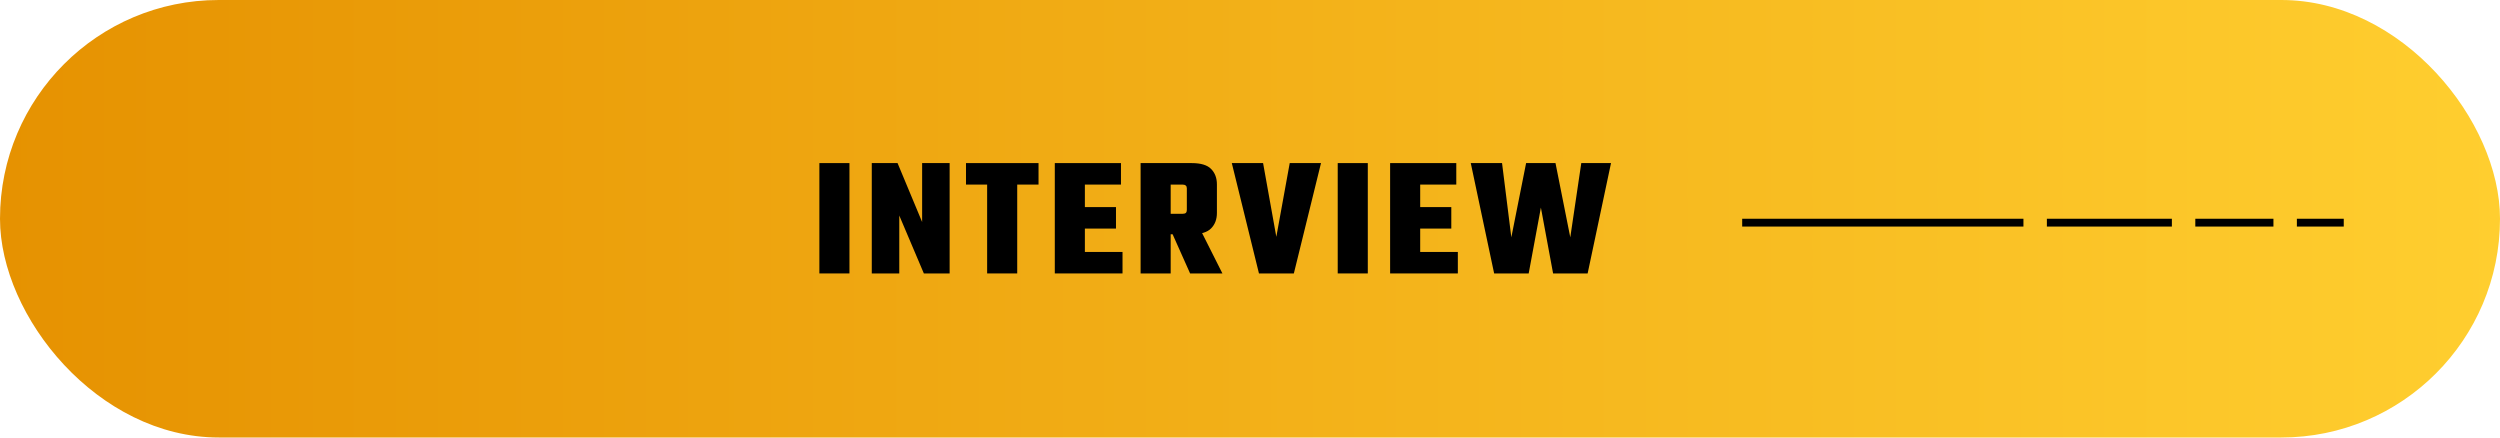 <svg width="320" height="56" viewBox="0 0 320 56" fill="none" xmlns="http://www.w3.org/2000/svg"><rect width="320" height="56" rx="28" fill="url(#paint0_linear_12881_2144)"/><path d="M104.88 20.876H108.73V35H104.88V20.876Z" fill="black"/><path d="M118.033 20.876H121.553V35H118.253L115.107 27.586V35H111.587V20.876H114.887L118.033 28.422V20.876Z" fill="black"/><path d="M126.354 22.196H130.204V35H126.354V22.196ZM132.932 20.876V23.626H123.648V20.876H132.932Z" fill="black"/><path d="M135.014 20.876H138.864V35H135.014V20.876ZM142.846 26.508V29.258H136.664V26.508H142.846ZM143.484 20.876V23.626H136.378V20.876H143.484ZM143.682 32.25V35H136.378V32.25H143.682Z" fill="black"/><path d="M151.915 26.882V24.11C151.915 23.949 151.871 23.831 151.783 23.758C151.695 23.67 151.555 23.626 151.365 23.626H147.273V20.876H152.531C153.704 20.876 154.533 21.125 155.017 21.624C155.515 22.123 155.765 22.783 155.765 23.604V27.256C155.765 28.077 155.515 28.737 155.017 29.236C154.533 29.735 153.704 29.984 152.531 29.984H147.273V27.366H151.365C151.555 27.366 151.695 27.329 151.783 27.256C151.871 27.168 151.915 27.043 151.915 26.882ZM145.997 20.876H149.847V35H145.997V20.876ZM149.407 28.444H153.169L156.469 35H152.333L149.407 28.444Z" fill="black"/><path d="M165.085 20.876H169.089L165.613 35H161.147L157.671 20.876H161.675L163.369 30.314L165.085 20.876Z" fill="black"/><path d="M171.228 20.876H175.078V35H171.228V20.876Z" fill="black"/><path d="M177.935 20.876H181.785V35H177.935V20.876ZM185.767 26.508V29.258H179.585V26.508H185.767ZM186.405 20.876V23.626H179.299V20.876H186.405ZM186.603 32.25V35H179.299V32.25H186.603Z" fill="black"/><path d="M202.404 20.876H206.21L203.218 35H198.796L197.234 26.574L195.672 35H191.25L188.258 20.876H192.262L193.45 30.38L195.342 20.876H199.104L200.996 30.38L202.404 20.876Z" fill="black"/><rect x="223" y="28" width="36" height="1" fill="black"/><rect x="262" y="28" width="16" height="1" fill="black"/><rect x="281" y="28" width="10" height="1" fill="black"/><rect x="294" y="28" width="6" height="1" fill="black"/><defs><linearGradient id="paint0_linear_12881_2144" x1="0" y1="28" x2="320" y2="28" gradientUnits="userSpaceOnUse"><stop stop-color="#E69201"/><stop offset="1" stop-color="#FFCE2F"/></linearGradient></defs></svg>